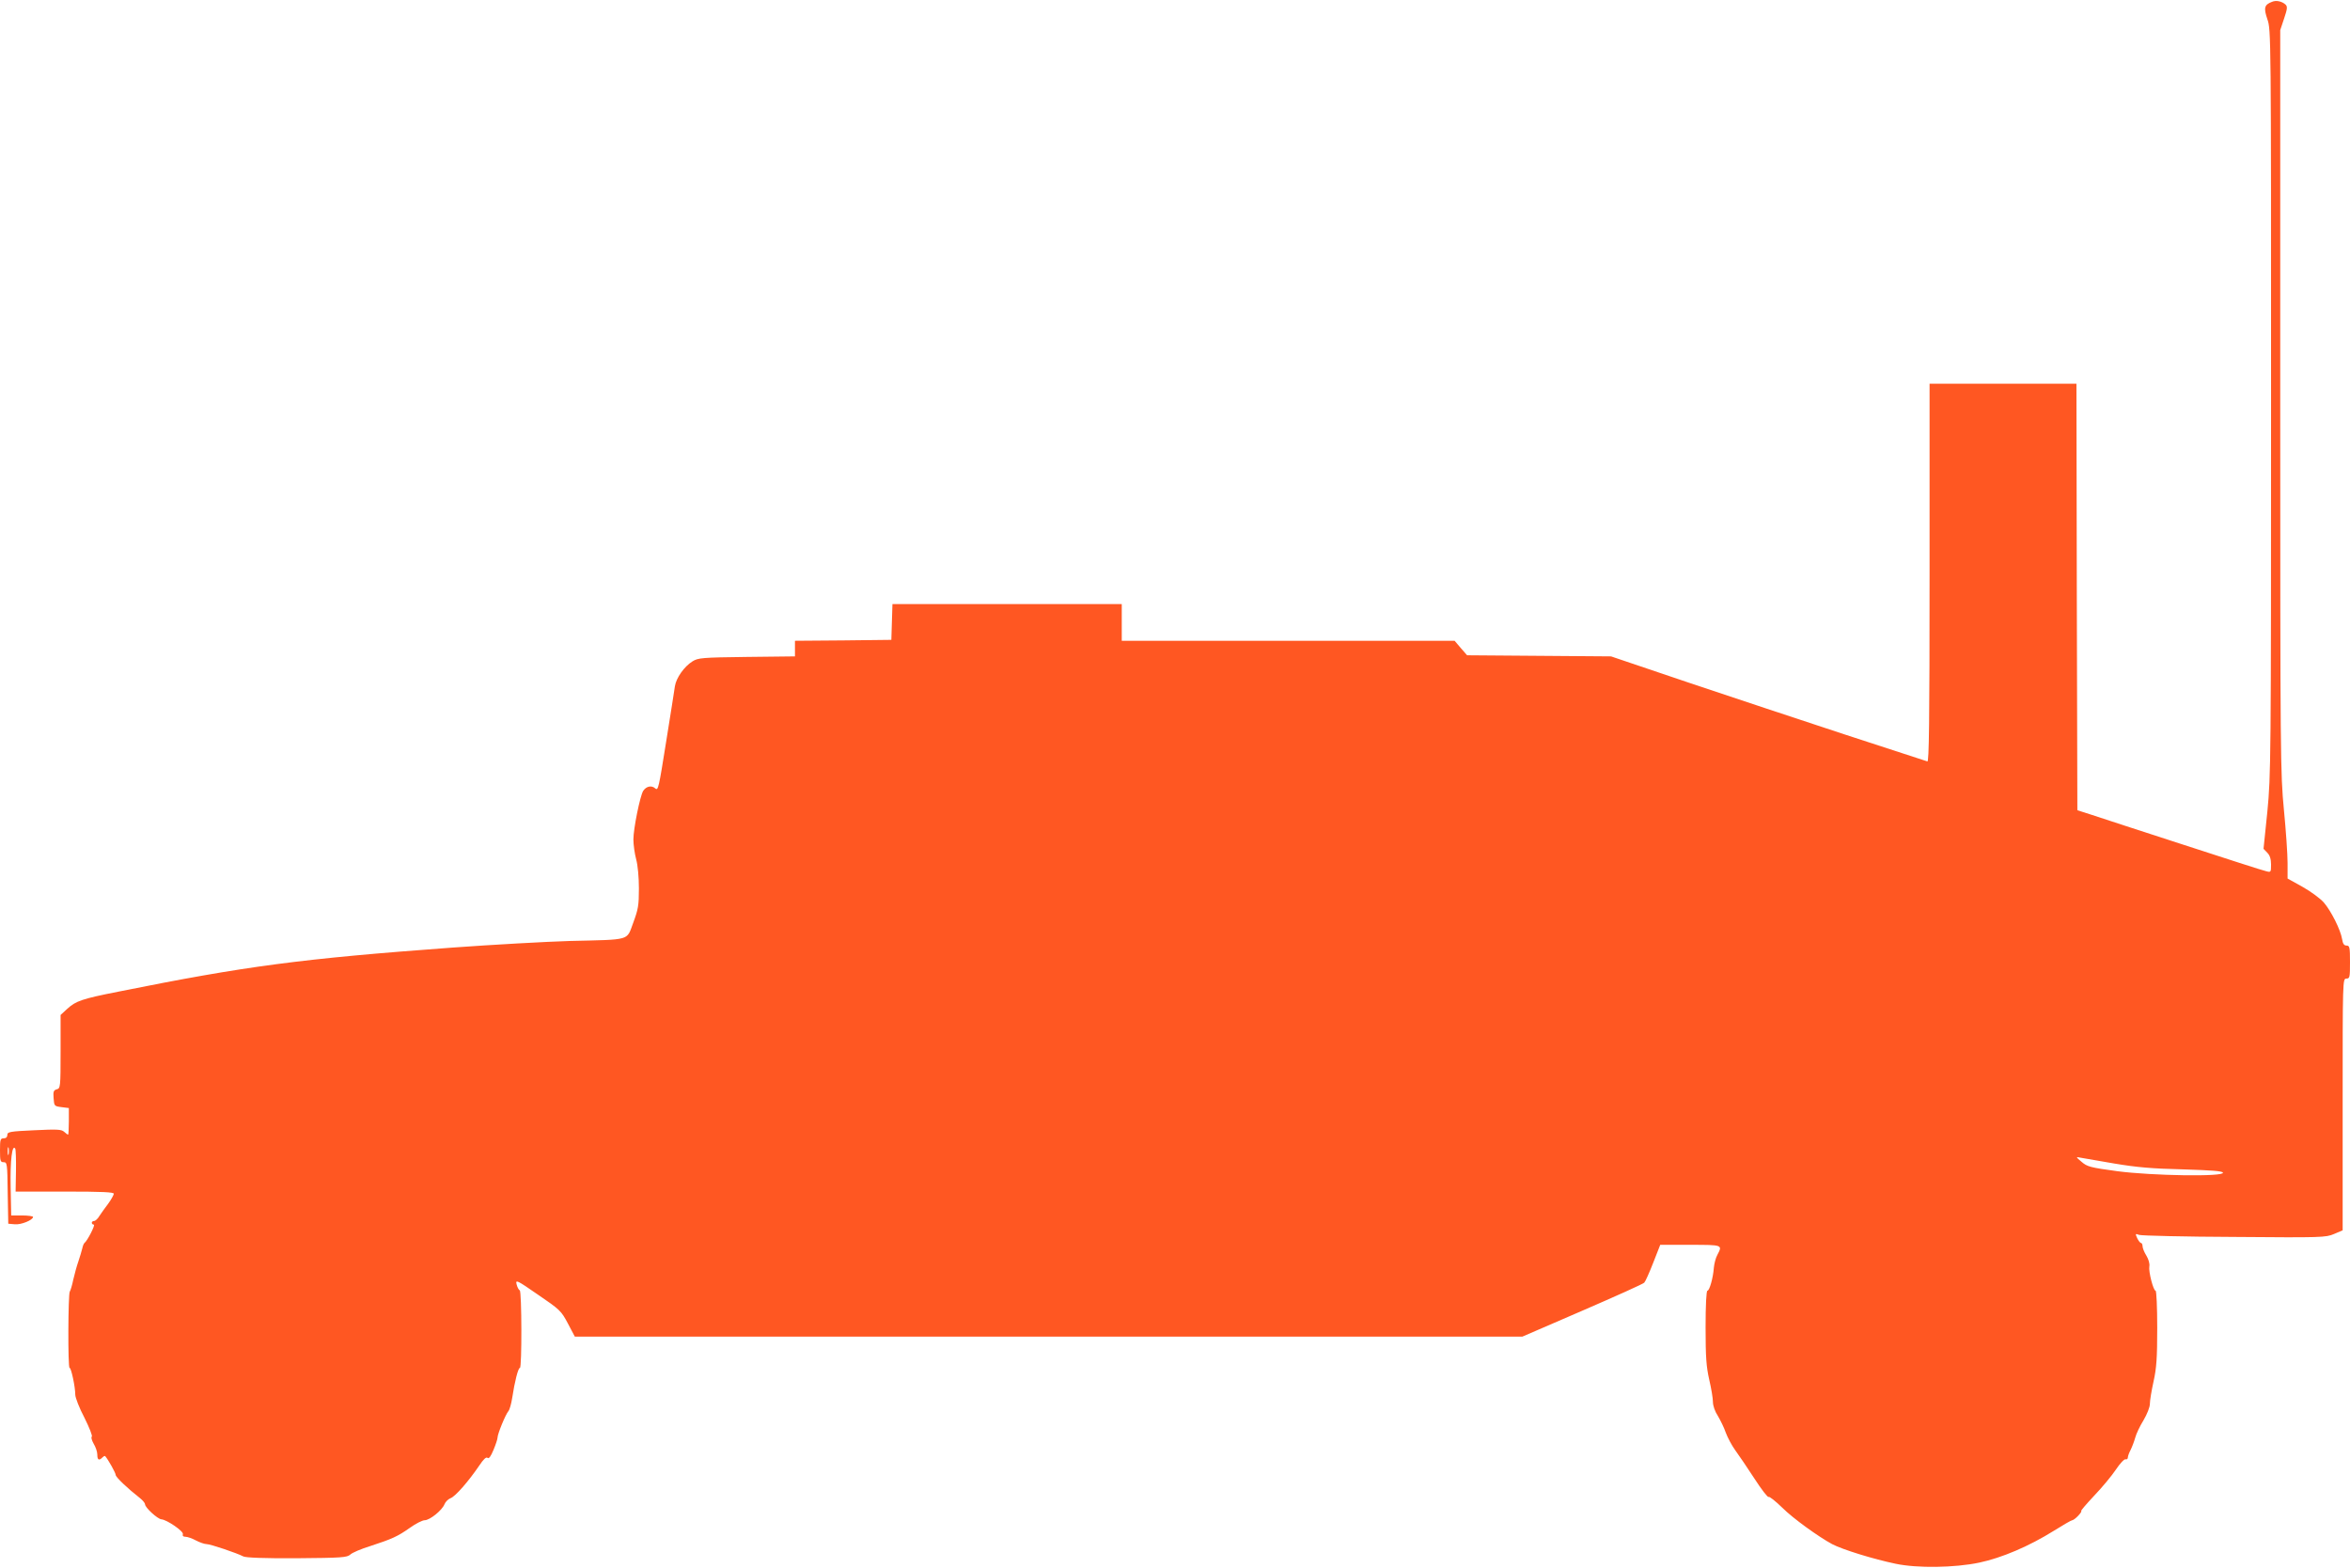 <?xml version="1.0" standalone="no"?>
<!DOCTYPE svg PUBLIC "-//W3C//DTD SVG 20010904//EN"
 "http://www.w3.org/TR/2001/REC-SVG-20010904/DTD/svg10.dtd">
<svg version="1.0" xmlns="http://www.w3.org/2000/svg"
 width="1280pt" height="854pt" viewBox="0 0 1280 854"
 preserveAspectRatio="xMidYMid meet">
<g transform="translate(0,854) scale(0.1,-0.1)"
fill="#ff5722" stroke="none">
<path d="M12375 8530 c-42 -16 -46 -33 -25 -95 20 -57 20 -85 20 -2084 0
-1960 -1 -2033 -20 -2230 l-21 -204 21 -22 c14 -14 20 -35 20 -64 0 -42 -1
-43 -27 -36 -16 3 -219 69 -453 145 -234 76 -459 149 -500 163 l-75 24 -3
1161 -2 1162 -400 0 -400 0 0 -1031 c0 -821 -3 -1030 -12 -1026 -7 2 -209 68
-448 146 -239 79 -624 206 -855 284 l-420 142 -392 3 -392 3 -34 39 -34 40
-906 0 -907 0 0 100 0 100 -625 0 -624 0 -3 -97 -3 -98 -262 -3 -263 -2 0 -43
0 -42 -262 -3 c-245 -3 -265 -5 -296 -24 -45 -28 -89 -90 -96 -136 -3 -20 -24
-157 -48 -304 -40 -251 -43 -266 -59 -252 -20 18 -49 12 -66 -14 -17 -29 -53
-205 -53 -264 0 -29 7 -78 15 -108 9 -32 15 -99 15 -159 0 -93 -4 -114 -31
-187 -37 -99 -9 -91 -344 -99 -132 -4 -420 -20 -640 -36 -828 -61 -1123 -100
-1820 -240 -198 -39 -232 -51 -278 -93 l-37 -34 0 -200 c0 -193 -1 -200 -21
-205 -17 -5 -20 -12 -17 -49 3 -42 4 -43 43 -48 l40 -5 0 -73 c0 -39 -2 -72
-4 -72 -3 0 -12 7 -22 16 -15 13 -38 14 -163 8 -133 -6 -146 -9 -146 -25 0
-12 -7 -19 -20 -19 -18 0 -20 -7 -20 -65 0 -58 2 -65 20 -65 19 0 20 -8 22
-167 l3 -168 35 -3 c34 -4 100 23 100 40 0 4 -27 8 -60 8 l-59 0 -3 155 c-3
143 8 236 25 209 3 -5 5 -60 4 -122 l-2 -112 268 0 c207 0 267 -3 267 -12 -1
-7 -14 -31 -30 -53 -17 -22 -38 -52 -48 -67 -9 -16 -23 -28 -29 -28 -7 0 -13
-4 -13 -10 0 -5 5 -10 11 -10 10 0 -35 -88 -51 -100 -4 -3 -9 -16 -12 -30 -3
-14 -13 -45 -21 -70 -9 -25 -21 -70 -28 -100 -6 -30 -15 -59 -19 -65 -9 -13
-11 -415 -1 -415 9 0 31 -104 31 -146 0 -16 22 -73 50 -126 27 -54 45 -100 40
-103 -5 -3 0 -20 10 -38 11 -18 20 -44 20 -59 0 -30 9 -35 28 -16 6 6 13 10
15 7 16 -18 57 -91 57 -102 0 -12 64 -73 133 -127 15 -12 27 -27 27 -33 0 -18
68 -80 89 -82 30 -2 123 -66 117 -81 -3 -9 2 -14 14 -14 11 0 37 -9 57 -20 21
-11 47 -20 58 -20 21 0 166 -49 200 -67 13 -7 112 -11 291 -10 246 2 274 4
292 20 10 10 59 31 108 46 119 39 149 52 217 100 32 23 68 41 80 41 28 0 95
54 108 87 5 13 20 28 33 33 26 9 98 92 156 177 23 35 38 49 45 43 8 -7 18 7
33 43 12 29 22 59 22 67 0 20 43 125 59 144 7 8 16 41 21 73 13 86 32 163 42
163 11 0 10 418 -1 422 -5 2 -13 16 -17 32 -7 28 0 25 117 -56 119 -81 126
-88 162 -156 l38 -72 2580 0 2581 0 326 141 c180 78 332 146 338 153 6 6 28
55 49 109 l38 97 164 0 c177 0 176 0 147 -55 -9 -16 -17 -48 -19 -70 -4 -56
-24 -125 -35 -125 -6 0 -10 -79 -10 -200 0 -164 4 -214 20 -285 11 -47 20
-101 20 -121 0 -20 11 -52 27 -76 14 -24 34 -64 43 -91 10 -27 33 -70 51 -95
19 -26 66 -95 105 -155 38 -59 73 -104 77 -100 4 4 38 -23 75 -59 58 -58 197
-158 271 -198 57 -30 226 -82 346 -107 118 -25 321 -22 455 6 124 26 273 90
406 173 51 32 96 58 101 58 5 0 20 11 33 25 13 14 20 25 16 25 -5 0 27 37 70
83 44 46 97 110 119 143 22 33 46 59 53 56 6 -2 12 2 12 10 0 7 7 26 15 41 8
16 19 45 25 66 5 20 25 63 45 95 20 34 35 72 35 90 0 18 9 72 20 122 16 72 20
127 20 292 0 111 -4 202 -9 202 -12 0 -39 104 -34 132 3 15 -4 39 -16 59 -12
19 -21 42 -21 52 0 9 -4 17 -8 17 -5 0 -14 12 -21 26 -11 25 -11 26 11 18 13
-4 246 -10 519 -11 478 -4 497 -3 542 16 l47 20 0 686 c0 678 0 685 20 685 19
0 20 7 20 90 0 81 -2 90 -19 90 -13 0 -20 9 -24 35 -8 50 -60 154 -100 200
-20 22 -71 60 -116 85 l-81 45 0 85 c0 47 -9 177 -20 290 -19 197 -20 282 -20
2226 l0 2020 21 63 c18 53 19 65 8 76 -20 18 -51 25 -74 15z m-12328 -6277
c-3 -10 -5 -2 -5 17 0 19 2 27 5 18 2 -10 2 -26 0 -35z m11468 -50 c125 -21
207 -28 374 -32 159 -5 215 -9 219 -18 7 -23 -384 -17 -575 8 -149 20 -165 25
-195 51 -32 27 -32 28 -8 23 14 -2 97 -17 185 -32z"/>
</g>
</svg>
